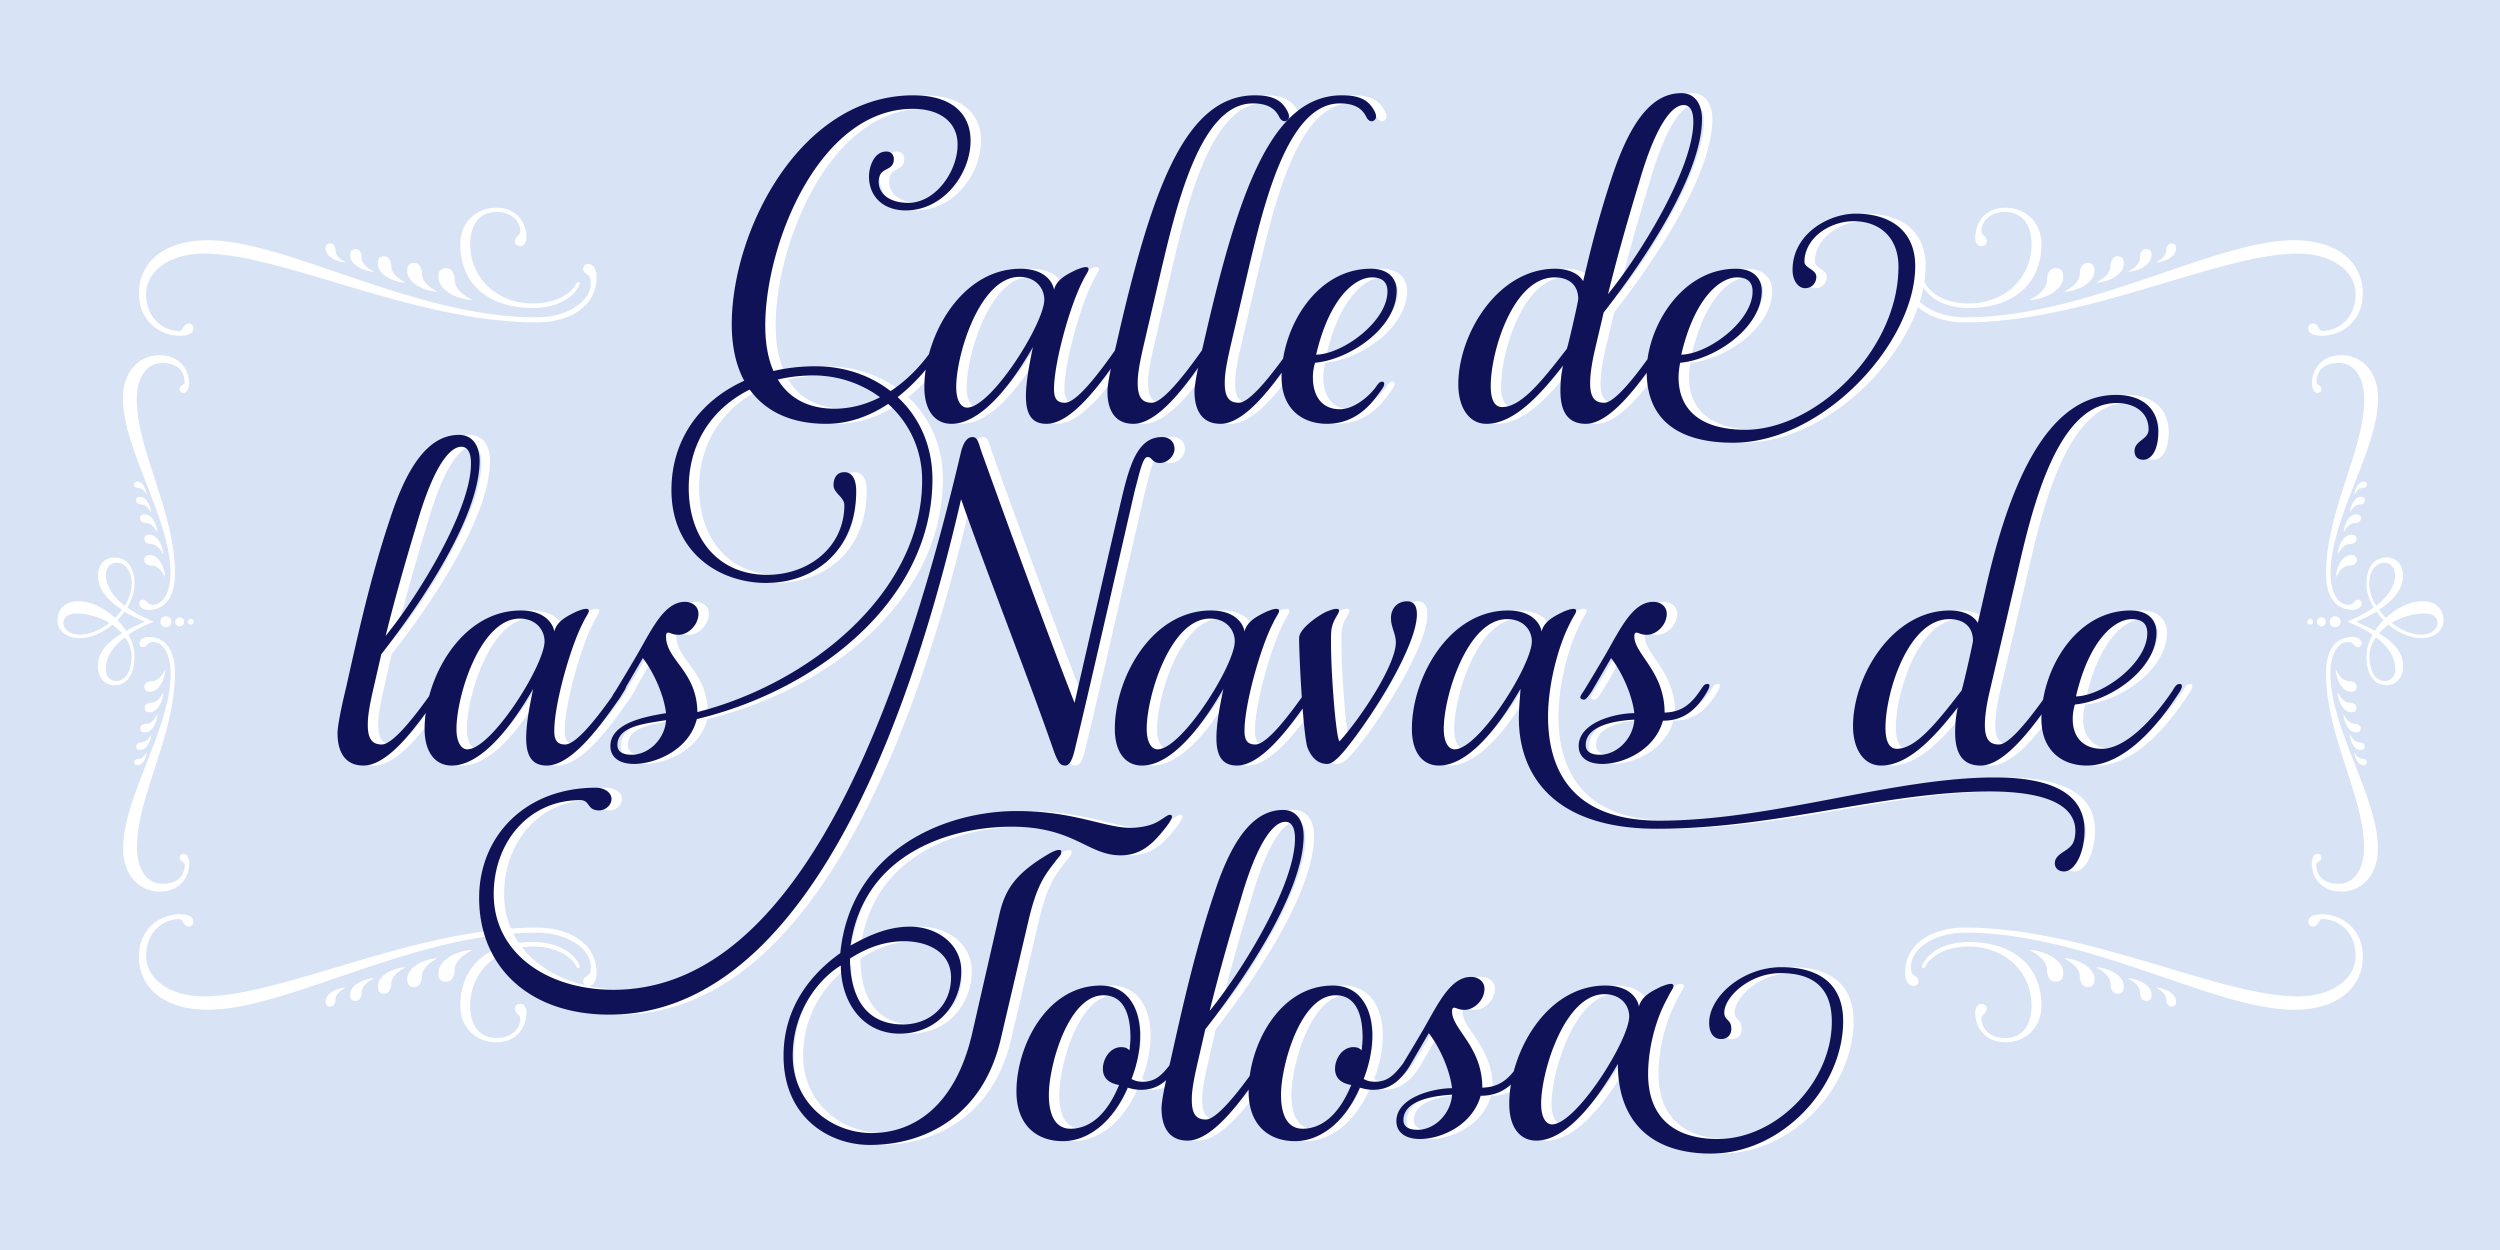 <svg xmlns="http://www.w3.org/2000/svg" width="1440" height="720" fill="none" viewBox="0 0 1440 720"><rect x="0" y="0" width="1440" height="720" fill="#808080" stroke="none"/><g clip-path="url(#a)"><path fill="#d8e3f5" d="M0 0h1440v720H0z"/><path fill="#fff" d="M306.921 177.412c10.6 0 20.738-3.533 25.808-11.367.921-1.536 1.228-2.304 1.228-2.765 0-.615-.46-.922-.921-.922-.615 0-1.076.922-1.844 2.304-4.762 7.067-15.054 10.139-23.964 10.139-21.352 0-36.407-14.901-36.407-34.103 0-10.753 5.069-18.588 15.055-18.588 9.677 0 13.825 6.145 13.825 11.061 0 2.919-3.072 2.458-3.072 5.991 0 1.536 1.382 2.611 3.072 2.611 2.304 0 3.533-2.304 3.533-4.915 0-8.91-5.837-17.205-17.358-17.205-11.829 0-20.739 8.602-20.739 21.045 0 23.811 17.359 36.714 41.784 36.714m33.335-14.286c0 11.368-14.747 19.663-31.184 19.663-70.664 0-143.478-44.395-189.409-44.395-26.115 0-39.633 13.518-39.633 30.57 0 16.436 12.442 24.425 23.656 24.425 5.377 0 7.681-1.844 7.681-4.302 0-1.843-1.229-2.765-2.611-2.765-3.226 0-3.226 4.301-5.377 4.301-8.449 0-19.202-6.451-19.202-21.352 0-13.058 13.518-23.196 33.181-23.196 45.317 0 121.665 39.633 191.867 39.633 17.973 0 34.41-8.603 34.41-26.115 0-4.301-1.843-7.527-4.762-7.527-1.997 0-2.918 1.229-2.918 2.765 0 2.765 2.918 2.611 3.994 5.223.307 1.075.307 2.458.307 3.072m-141.02-11.982c-2.765-1.383-5.991-3.687-5.991-7.066 0-1.997-1.075-3.841-2.919-3.841-1.997 0-2.765 1.076-2.765 2.765 0 5.531 7.988 8.142 11.675 8.142m16.283 5.377c-3.226-1.69-7.22-4.302-7.22-8.296 0-2.458-1.075-4.762-3.533-4.762-2.304 0-3.072 1.383-3.072 3.533 0 6.299 9.37 9.525 13.825 9.525m18.127 6.298c-3.687-1.997-8.295-5.069-8.295-9.678 0-2.611-1.383-5.53-3.994-5.53-2.765 0-3.687 1.536-3.687 4.147 0 7.374 10.753 11.061 15.976 11.061m18.434 5.223c-3.994-2.151-9.063-5.53-9.063-10.6 0-2.918-1.537-5.991-4.302-5.991-3.072 0-4.147 1.69-4.147 4.455 0 7.988 11.828 12.136 17.512 12.136m19.97 4.762c-4.455-2.458-10.139-5.991-10.139-11.675 0-3.226-1.536-6.605-4.762-6.605-3.379 0-4.608 1.689-4.608 4.762 0 9.063 13.057 13.518 19.509 13.518m862.03 4.608c-10.6 0-20.74-3.533-25.81-11.367-.92-1.536-1.23-2.304-1.23-2.765 0-.615.46-.922.92-.922.62 0 1.08.922 1.85 2.304 4.76 7.067 15.05 10.139 23.96 10.139 21.35 0 36.41-14.901 36.41-34.103 0-10.753-5.07-18.588-15.06-18.588-9.67 0-13.82 6.145-13.82 11.061 0 2.919 3.07 2.458 3.07 5.991 0 1.536-1.38 2.611-3.07 2.611-2.31 0-3.53-2.304-3.53-4.915 0-8.91 5.83-17.205 17.35-17.205 11.83 0 20.74 8.602 20.74 21.045 0 23.811-17.36 36.714-41.78 36.714m-33.34-14.286c0 11.368 14.75 19.663 31.19 19.663 70.66 0 143.48-44.395 189.41-44.395 26.11 0 39.63 13.518 39.63 30.57 0 16.436-12.44 24.425-23.66 24.425-5.37 0-7.68-1.844-7.68-4.302 0-1.843 1.23-2.765 2.61-2.765 3.23 0 3.23 4.301 5.38 4.301 8.45 0 19.2-6.451 19.2-21.352 0-13.058-13.52-23.196-33.18-23.196-45.32 0-121.66 39.633-191.87 39.633-17.97 0-34.41-8.603-34.41-26.115 0-4.301 1.85-7.527 4.77-7.527 1.99 0 2.92 1.229 2.92 2.765 0 2.765-2.92 2.611-4 5.223-.31 1.075-.31 2.458-.31 3.072m141.02-11.982c2.77-1.383 6-3.687 6-7.066 0-1.997 1.07-3.841 2.91-3.841 2 0 2.77 1.076 2.77 2.765 0 5.531-7.99 8.142-11.68 8.142m-16.28 5.377c3.23-1.69 7.22-4.302 7.22-8.296 0-2.458 1.08-4.762 3.53-4.762 2.31 0 3.08 1.383 3.08 3.533 0 6.299-9.37 9.525-13.83 9.525m-18.13 6.298c3.69-1.997 8.3-5.069 8.3-9.678 0-2.611 1.38-5.53 3.99-5.53 2.77 0 3.69 1.536 3.69 4.147 0 7.374-10.75 11.061-15.98 11.061m-18.43 5.223c3.99-2.151 9.06-5.53 9.06-10.6 0-2.918 1.54-5.991 4.3-5.991 3.08 0 4.15 1.69 4.15 4.455 0 7.988-11.83 12.136-17.51 12.136m-19.97 4.762c4.45-2.458 10.14-5.991 10.14-11.675 0-3.226 1.53-6.605 4.76-6.605 3.38 0 4.61 1.689 4.61 4.762 0 9.063-13.06 13.518-19.51 13.518M306.921 542.588c10.6 0 20.738 3.533 25.808 11.367.921 1.536 1.228 2.304 1.228 2.765 0 .615-.46.922-.921.922-.615 0-1.076-.922-1.844-2.304-4.762-7.067-15.054-10.139-23.964-10.139-21.352 0-36.407 14.901-36.407 34.103 0 10.753 5.069 18.588 15.055 18.588 9.677 0 13.825-6.145 13.825-11.061 0-2.919-3.072-2.458-3.072-5.991 0-1.536 1.382-2.611 3.072-2.611 2.304 0 3.533 2.304 3.533 4.915 0 8.91-5.837 17.205-17.358 17.205-11.829 0-20.739-8.602-20.739-21.045 0-23.811 17.359-36.714 41.784-36.714m33.335 14.286c0-11.368-14.747-19.663-31.184-19.663-70.664 0-143.478 44.395-189.409 44.395-26.115 0-39.633-13.518-39.633-30.57 0-16.436 12.442-24.425 23.656-24.425 5.377 0 7.681 1.844 7.681 4.302 0 1.843-1.229 2.765-2.611 2.765-3.226 0-3.226-4.301-5.377-4.301-8.449 0-19.202 6.451-19.202 21.352 0 13.058 13.518 23.196 33.181 23.196 45.317 0 121.665-39.633 191.867-39.633 17.973 0 34.41 8.603 34.41 26.115 0 4.301-1.843 7.527-4.762 7.527-1.997 0-2.918-1.229-2.918-2.765 0-2.765 2.918-2.611 3.994-5.223.307-1.075.307-2.458.307-3.072m-141.02 11.982c-2.765 1.383-5.991 3.687-5.991 7.066 0 1.997-1.075 3.841-2.919 3.841-1.997 0-2.765-1.076-2.765-2.765 0-5.531 7.988-8.142 11.675-8.142m16.283-5.377c-3.226 1.69-7.22 4.302-7.22 8.296 0 2.458-1.075 4.762-3.533 4.762-2.304 0-3.072-1.383-3.072-3.533 0-6.299 9.37-9.525 13.825-9.525m18.127-6.298c-3.687 1.997-8.295 5.069-8.295 9.678 0 2.611-1.383 5.53-3.994 5.53-2.765 0-3.687-1.536-3.687-4.147 0-7.374 10.753-11.061 15.976-11.061m18.434-5.223c-3.994 2.151-9.063 5.53-9.063 10.6 0 2.918-1.537 5.991-4.302 5.991-3.072 0-4.147-1.69-4.147-4.455 0-7.988 11.828-12.136 17.512-12.136m19.97-4.762c-4.455 2.458-10.139 5.991-10.139 11.675 0 3.226-1.536 6.605-4.762 6.605-3.379 0-4.608-1.689-4.608-4.762 0-9.063 13.057-13.518 19.509-13.518m862.03-4.608c-10.6 0-20.74 3.533-25.81 11.367-.92 1.536-1.23 2.304-1.23 2.765 0 .615.46.922.92.922.62 0 1.08-.922 1.85-2.304 4.76-7.067 15.05-10.139 23.96-10.139 21.35 0 36.41 14.901 36.41 34.103 0 10.753-5.07 18.588-15.06 18.588-9.67 0-13.82-6.145-13.82-11.061 0-2.919 3.07-2.458 3.07-5.991 0-1.536-1.38-2.611-3.07-2.611-2.31 0-3.53 2.304-3.53 4.915 0 8.91 5.83 17.205 17.35 17.205 11.83 0 20.74-8.602 20.74-21.045 0-23.811-17.36-36.714-41.78-36.714m-33.34 14.286c0-11.368 14.75-19.663 31.19-19.663 70.66 0 143.48 44.395 189.41 44.395 26.11 0 39.63-13.518 39.63-30.57 0-16.436-12.44-24.425-23.66-24.425-5.37 0-7.68 1.844-7.68 4.302 0 1.843 1.23 2.765 2.61 2.765 3.23 0 3.23-4.301 5.38-4.301 8.45 0 19.2 6.451 19.2 21.352 0 13.058-13.52 23.196-33.18 23.196-45.32 0-121.66-39.633-191.87-39.633-17.97 0-34.41 8.603-34.41 26.115 0 4.301 1.85 7.527 4.77 7.527 1.99 0 2.92-1.229 2.92-2.765 0-2.765-2.92-2.611-4-5.223-.31-1.075-.31-2.458-.31-3.072m141.02 11.982c2.77 1.383 6 3.687 6 7.066 0 1.997 1.07 3.841 2.91 3.841 2 0 2.77-1.076 2.77-2.765 0-5.531-7.99-8.142-11.68-8.142m-16.28-5.377c3.23 1.69 7.22 4.302 7.22 8.296 0 2.458 1.08 4.762 3.53 4.762 2.31 0 3.08-1.383 3.08-3.533 0-6.299-9.37-9.525-13.83-9.525m-18.13-6.298c3.69 1.997 8.3 5.069 8.3 9.678 0 2.611 1.38 5.53 3.99 5.53 2.77 0 3.69-1.536 3.69-4.147 0-7.374-10.75-11.061-15.98-11.061m-18.43-5.223c3.99 2.151 9.06 5.53 9.06 10.6 0 2.918 1.54 5.991 4.3 5.991 3.08 0 4.15-1.69 4.15-4.455 0-7.988-11.83-12.136-17.51-12.136m-19.97-4.762c4.45 2.458 10.14 5.991 10.14 11.675 0 3.226 1.53 6.605 4.76 6.605 3.38 0 4.61-1.689 4.61-4.762 0-9.063-13.06-13.518-19.51-13.518M486.622 235.409c27.387 0 47.305-20.541 56.641-34.545 1.556-2.49 2.179-3.735 4.046-3.735.622 0 1.245.623 1.245 1.245 0 1.556-2.179 4.668-3.424 6.536-8.402 12.759-31.432 39.212-63.176 39.212-34.544 0-54.462-20.851-54.462-57.263 0-54.151 39.524-131.954 104.567-131.954 22.097 0 32.989 10.581 32.989 26.142 0 18.984-15.561 40.146-37.345 40.146-12.76 0-21.163-7.78-21.163-19.606 0-5.29 2.801-14.316 9.959-14.316 2.801 0 4.357 1.867 4.357 4.357 0 6.847-7.158 4.668-8.403 10.581-.311.934-.311 1.868-.311 2.49 0 6.536 5.602 12.137 17.117 12.137 15.56 0 28.32-18.05 28.32-33.61 0-12.45-9.648-20.54-25.831-20.54-53.84 0-84.961 77.803-84.961 124.796 0 31.121 14.627 47.927 39.835 47.927m139.251-79.982c2.49-.934 4.046-1.556 5.602-1.556.934 0 1.556.311 1.556 1.245 0 1.244-1.867 3.423-3.423 6.846-7.158 13.694-16.495 46.682-16.495 62.243 0 5.913 2.179 7.78 6.225 7.78 6.535 0 18.672-15.56 29.565-31.121 1.867-2.801 2.49-3.735 4.046-3.735.933 0 1.556.623 1.556 1.245 0 1.556-1.868 3.735-3.424 6.536-9.025 12.759-26.764 39.212-42.325 39.212-8.714 0-11.826-5.913-11.826-15.871 0-7.158 1.556-16.806 4.046-28.321-6.535 11.204-26.142 44.192-46.993 44.192-9.025 0-15.561-7.157-15.561-21.162 0-29.254 21.163-68.156 55.396-68.156 14.005 0 18.673 7.781 19.295 12.138 1.556-6.225 7.781-9.026 12.76-11.515m-32.677 4.046c-22.719 0-36.412 44.503-36.412 63.487 0 8.403 3.112 11.826 6.224 11.826 14.005 0 44.504-48.549 44.504-62.242 0-6.225-4.669-13.071-14.316-13.071m81.185-1.868-9.648 41.392c-3.112 13.382-3.423 18.05-3.423 21.785 0 8.713 3.112 11.203 8.092 11.203 6.224 0 18.672-15.56 29.565-31.121 1.556-2.801 2.49-3.735 4.046-3.735.622 0 1.244.623 1.244 1.245 0 1.556-1.556 3.735-3.423 6.536-8.714 12.759-26.453 39.212-42.014 39.212-10.581 0-14.938-7.78-14.938-18.672 0-3.735 1.867-13.694 4.98-26.453 19.917-87.451 38.901-144.092 79.981-144.092 11.204 0 15.872 3.423 18.984 9.648.311.933.623 1.245.623 2.8 0 1.245-1.245 2.49-2.49 2.49s-2.179-.933-2.801-1.867c-2.178-4.668-5.913-8.403-15.561-8.403-30.498 0-44.192 59.753-53.217 98.032m50.147 0-9.648 41.392c-3.112 13.382-3.423 18.05-3.423 21.785 0 8.713 3.112 11.203 8.091 11.203 6.224 0 18.673-15.56 29.565-31.121 1.556-2.801 2.49-3.735 4.046-3.735.623 0 1.245.623 1.245 1.245 0 1.556-1.556 3.735-3.423 6.536-8.714 12.759-26.453 39.212-42.014 39.212-10.581 0-14.938-7.78-14.938-18.672 0-3.735 1.867-13.694 4.979-26.453 19.918-87.451 38.902-144.092 79.982-144.092 11.204 0 15.872 3.423 18.984 9.648.311.933.622 1.245.622 2.8 0 1.245-1.245 2.49-2.489 2.49-1.245 0-2.179-.933-2.801-1.867-2.179-4.668-5.913-8.403-15.561-8.403-30.499 0-44.192 59.753-53.217 98.032m53.258 78.115c7.469 0 15.561-6.225 20.229-12.138 1.556-2.178 2.49-3.734 4.046-3.734.622 0 1.245.311 1.245 1.245 0 1.556-1.245 3.112-4.98 8.091-5.29 6.847-14.004 14.938-28.009 14.938-14.627 0-26.142-9.025-26.142-26.764 0-28.631 19.918-62.554 51.35-62.554 10.271 0 14.939 5.602 14.939 12.76 0 21.163-26.765 39.524-46.993 41.391a29 29 0 0 0-1.245 8.403c0 10.581 4.979 18.362 15.56 18.362m18.362-75.936c-9.336 0-24.275 11.203-32.055 44.503 15.561-.311 41.08-19.295 41.08-36.412 0-4.979-2.49-8.091-9.025-8.091"/><path fill="#fff" d="M917.875 161.962c2.801-11.203 6.846-30.499 16.805-60.686 11.515-34.234 24.275-47.616 39.836-47.616 7.469 0 11.826 5.913 11.826 14.938 0 31.744-32.989 81.227-56.641 111.415l-4.668 19.917c-2.179 9.025-3.112 15.872-3.112 20.852 0 8.713 3.112 11.203 8.091 11.203 6.224 0 18.362-15.56 29.254-31.121 1.867-2.801 2.801-3.735 4.046-3.735.933 0 1.556.623 1.556 1.245 0 1.556-1.867 3.735-3.423 6.536-9.026 12.759-26.765 39.212-42.014 39.212-10.893 0-14.627-7.78-14.627-18.984 0-4.668.311-9.336 1.556-14.627-10.581 13.383-26.764 33.611-44.192 33.611-9.959 0-16.183-9.336-16.183-22.718 0-28.943 22.718-66.6 55.707-66.6 7.78 0 13.693 2.801 16.183 7.158m32.366-57.263c-8.092 26.764-13.071 44.815-18.05 64.732 19.295-23.652 49.171-72.823 49.171-99.277 0-6.224-1.867-9.647-5.602-9.647-6.535 0-15.872 10.892-25.519 44.192m-79.048 129.776c10.892 0 22.718-14.627 37.345-33.611 1.556-5.291 6.536-27.387 6.536-28.632 0-7.158-4.357-12.448-13.694-12.448-23.652 0-36.723 42.325-36.723 62.554 0 7.78 2.179 12.137 6.536 12.137m101.652-17.117c0 17.428 11.204 30.188 38.595 30.188 40.14 0 88.07-45.437 88.07-93.986 0-16.806-10.89-26.142-25.83-26.142-13.7 0-28.32 9.647-28.32 23.341 0 3.734 6.84 4.357 6.84 8.714 0 3.423-2.49 6.535-6.53 6.535-3.42 0-7.16-3.735-7.16-10.581 0-20.54 20.54-32.366 36.41-32.366 19.3 0 34.24 9.336 34.24 30.187 0 44.193-52.91 101.767-104.88 101.767-29.879 0-49.796-11.826-49.796-41.08 0-25.208 19.917-59.131 51.346-59.131 10.27 0 14.94 5.602 14.94 12.76 0 21.163-26.762 39.524-46.991 41.391q-.934 4.669-.934 8.403m33.615-57.574c-9.34 0-24.278 11.203-32.059 44.503 15.561-.311 41.079-19.295 41.079-36.412 0-4.979-2.49-8.091-9.02-8.091m161.49 170.387-15.56 66.599c-2.18 9.025-3.11 15.872-3.11 20.851 0 8.714 3.11 11.204 8.09 11.204 6.23 0 18.36-15.561 29.26-31.121 1.86-2.801 2.8-3.735 4.04-3.735.93 0 1.56.623 1.56 1.245 0 1.556-1.87 3.735-3.43 6.535-9.02 12.76-26.76 39.213-42.01 39.213-10.89 0-14.63-7.78-14.63-18.984 0-4.668.31-9.336 1.56-14.627-10.58 13.382-26.77 33.611-44.19 33.611-9.96 0-16.19-9.336-16.19-22.718 0-28.943 22.72-66.6 55.71-66.6 7.78 0 13.69 2.801 16.18 7.158l4.05-17.739c12.45-55.396 33.3-113.593 75.62-113.593 14.63 0 24.28 7.469 24.28 21.474 0 9.959-3.74 15.872-8.71 15.872-3.43 0-4.98-2.179-4.98-4.98 0-6.224 8.09-6.535 8.09-12.448 0-10.581-9.03-15.25-18.36-15.25-34.55 0-48.86 61.309-57.27 98.033m-69.4 101.144c10.89 0 22.72-14.627 37.35-33.611 1.55-5.291 6.53-27.387 6.53-28.632 0-7.158-4.35-12.448-13.69-12.448-23.65 0-36.72 42.325-36.72 62.553 0 7.781 2.18 12.138 6.53 12.138m158.92-33.611c1.55-2.801 2.49-3.735 4.04-3.735.94 0 1.25.623 1.25 1.245 0 1.556-1.56 3.735-3.43 6.535-8.4 12.76-28.32 39.213-51.35 39.213-14.62 0-26.14-9.025-26.14-26.764 0-28.632 19.92-62.554 51.35-62.554 10.27 0 14.94 5.602 14.94 12.76 0 21.162-26.76 39.524-46.99 41.391a28.7 28.7 0 0 0-1.25 8.403c0 10.581 6.23 17.117 16.81 17.117 14.63 0 31.43-19.607 40.77-33.611m-23.65-41.08c-9.34 0-24.28 11.203-32.06 44.503 15.56-.311 41.08-19.295 41.08-36.412 0-4.979-2.49-8.091-9.02-8.091M205.397 395.833c7.158-32.055 14.316-64.422 25.52-97.721 11.203-34.234 24.274-47.616 39.524-47.616 7.469 0 11.826 5.913 11.826 14.938 0 31.744-32.989 81.227-56.641 111.415l-4.357 18.984c-3.112 13.382-3.423 18.05-3.423 21.784 0 8.714 3.112 11.204 8.091 11.204 6.224 0 18.673-15.561 29.565-31.121 1.556-2.801 2.49-3.735 4.046-3.735.623 0 1.245.623 1.245 1.245 0 1.556-1.556 3.735-3.423 6.536-8.714 12.759-26.453 39.212-42.014 39.212-10.581 0-14.938-7.78-14.938-18.672 0-3.735 1.867-13.694 4.979-26.453m40.769-94.298c-8.092 26.764-13.071 44.815-18.05 64.732 19.295-23.652 49.171-72.824 49.171-99.277 0-6.224-1.867-9.647-5.602-9.647-6.535 0-15.871 10.892-25.519 44.192m91.849 50.728c2.49-.934 4.046-1.556 5.602-1.556.934 0 1.556.311 1.556 1.245 0 1.244-1.867 3.423-3.423 6.846-7.158 13.694-16.495 46.682-16.495 62.243 0 5.913 2.179 7.78 6.225 7.78 6.535 0 18.672-15.561 29.565-31.121 1.867-2.801 2.49-3.735 4.046-3.735.933 0 1.556.623 1.556 1.245 0 1.556-1.868 3.735-3.424 6.536-9.025 12.759-26.764 39.212-42.325 39.212-8.714 0-11.826-5.913-11.826-15.871 0-7.158 1.556-16.806 4.046-28.321-6.535 11.204-26.142 44.192-46.993 44.192-9.025 0-15.561-7.157-15.561-21.162 0-29.254 21.163-68.156 55.396-68.156 14.005 0 18.673 7.781 19.295 12.138 1.556-6.225 7.781-9.026 12.76-11.515m-32.677 4.045c-22.719 0-36.412 44.504-36.412 63.488 0 8.403 3.112 11.826 6.224 11.826 14.005 0 44.504-48.549 44.504-62.243 0-6.224-4.669-13.071-14.316-13.071m102.347 53.84c63.799-16.183 129.465-68.155 129.465-133.51 0-35.478-29.876-60.375-62.554-60.375-40.146 0-71.89 25.208-71.89 64.732 0 28.943 16.806 50.105 45.126 50.105 24.586 0 44.503-16.494 44.503-40.146 0-4.668-6.224-6.847-6.224-11.515 0-4.046 1.867-7.469 6.224-7.469 4.98 0 6.847 4.979 6.847 10.892 0 34.234-23.963 52.906-51.973 52.906-27.386 0-54.462-18.05-54.462-53.528 0-42.948 36.101-71.268 83.094-71.268 36.723 0 67.222 26.142 67.222 65.044 0 69.4-65.666 121.373-135.689 138.178-4.668 18.362-24.586 25.831-36.1 25.831-9.648 0-13.694-4.668-13.694-10.27 0-13.694 21.163-17.117 32.055-18.984-1.245-10.581-7.158-23.652-13.382-31.744l-11.204 19.295c-1.556 2.179-3.112 4.668-4.357 4.668s-2.178-.622-2.178-1.244c0-.934.933-2.179 2.178-4.046a1255 1255 0 0 0 12.449-20.851c8.403-14.627 15.56-30.188 27.387-30.188 4.045 0 7.78 2.49 7.78 6.847 0 6.535-5.913 12.137-11.515 12.137-3.423 0-4.668-1.245-5.913-1.245-.622 0-1.245.311-1.245 2.179 0 13.693 17.739 19.917 18.05 43.569m-46.059 18.984c0 4.046 3.423 5.602 8.091 5.602 10.271 0 19.296-9.336 19.918-19.917-10.892 1.867-28.009 3.112-28.009 14.315"/><path fill="#fff" d="M559.583 287.53c-36.412 158.097-100.522 296.898-202.599 296.898-46.371 0-75.003-27.698-75.003-67.222 0-35.479 26.453-63.488 67.222-63.488 4.98 0 9.025 2.801 9.025 6.536 0 3.423-3.423 6.535-7.157 6.535-7.158 0-4.98-5.913-10.893-5.913-29.876 0-49.794 24.586-49.794 54.151 0 33.611 30.188 55.085 69.089 55.085 96.787 0 158.719-133.822 200.11-309.968 1.867-7.158 4.668-8.403 6.536-8.403 2.801 0 3.423 2.801 4.979 7.78 23.652 65.666 41.08 112.659 53.84 145.337 0 0 25.208-110.17 28.32-122.618 4.357-17.428 9.337-30.499 22.096-30.499 4.357 0 7.158 2.801 7.158 6.847 0 4.045-4.046 8.091-8.402 8.091-4.669 0-4.357-3.423-7.158-3.423s-4.669 9.647-7.158 18.673c-2.801 11.826-24.897 109.235-34.234 147.826-.933 4.046-2.489 11.203-5.913 11.203-3.112 0-4.046-1.867-6.224-7.157-15.872-45.749-36.412-96.788-53.84-146.271m176.011 64.733c2.489-.934 4.045-1.556 5.601-1.556.934 0 1.556.311 1.556 1.245 0 1.244-1.867 3.423-3.423 6.846-7.158 13.694-16.494 46.682-16.494 62.243 0 5.913 2.178 7.78 6.224 7.78 6.536 0 18.673-15.561 29.565-31.121 1.868-2.801 2.49-3.735 4.046-3.735.934 0 1.556.623 1.556 1.245 0 1.556-1.867 3.735-3.423 6.536-9.025 12.759-26.765 39.212-42.325 39.212-8.714 0-11.826-5.913-11.826-15.871 0-7.158 1.556-16.806 4.045-28.321-6.535 11.204-26.141 44.192-46.993 44.192-9.025 0-15.56-7.157-15.56-21.162 0-29.254 21.162-68.156 55.396-68.156 14.004 0 18.672 7.781 19.295 12.138 1.556-6.225 7.78-9.026 12.76-11.515m-32.678 4.045c-22.718 0-36.412 44.504-36.412 63.488 0 8.403 3.112 11.826 6.225 11.826 14.004 0 44.503-48.549 44.503-62.243 0-6.224-4.668-13.071-14.316-13.071m51.375 11.204c0-5.29 10.581-12.76 15.871-15.249 2.49-.934 4.046-1.556 5.602-1.556.934 0 1.556.311 1.556.933 0 1.868-3.112 4.98-4.045 9.337-.623 1.867-.623 4.979-.623 9.025 0 19.606 3.112 56.952 4.98 56.952 12.137-13.382 32.366-43.881 32.366-56.952 0-4.98-2.801-8.714-2.801-14.005 0-5.29 3.423-9.647 9.336-9.647 3.424 0 5.602 2.178 5.602 7.469 0 18.673-26.764 60.375-41.08 77.803-4.357 5.291-7.78 8.403-10.581 8.403-4.98 0-8.714-3.112-11.204-9.025-2.49-5.602-4.979-51.662-4.979-63.488m143.384 45.126c0 28.943 12.137 60.064 64.11 60.064 65.355 0 134.445-24.897 193.265-24.897 35.48 0 51.66 10.893 51.66 30.499 0 13.071-5.6 23.652-11.83 23.652-2.8 0-5.29-1.556-5.29-4.668 0-6.224 9.03-6.847 10.89-12.76.63-1.556.94-4.046.94-5.913 0-14.004-15.25-22.718-49.17-22.718-60.69 0-122.93 21.473-191.71 21.473-63.488 0-79.671-34.856-79.671-63.487 0-6.847.934-15.561.934-17.117-6.536 11.204-26.142 44.192-46.993 44.192-9.026 0-15.561-7.157-15.561-21.162 0-29.254 21.162-68.156 55.396-68.156 14.004 0 18.673 7.781 19.295 12.138 1.556-6.225 7.78-9.026 12.76-11.515 2.49-.934 4.046-1.556 5.602-1.556.933 0 1.556.311 1.556 1.245 0 1.244-1.868 3.423-3.424 6.846-7.158 13.694-12.759 36.101-12.759 53.84m-23.653-56.018c-22.718 0-36.411 44.192-36.411 63.176 0 8.403 3.112 11.826 6.224 11.826 14.004 0 44.503-48.549 44.503-62.243 0-6.224-4.668-12.759-14.316-12.759m111.325 41.08c1.867-2.801 2.489-3.735 4.045-3.735.934 0 1.245.311 1.245.934 0 1.556-1.556 4.046-3.423 6.847-5.913 8.714-13.071 13.382-23.341 13.382-4.979 17.428-23.341 24.897-34.856 24.897-9.647 0-13.693-4.668-13.693-10.27 0-13.694 21.162-18.984 32.055-18.984-1.245-10.581-7.158-23.652-13.382-31.744l-11.204 19.295c-1.556 2.179-3.112 4.668-4.357 4.668s-2.179-.622-2.179-1.244c0-.934.934-2.179 2.179-4.046a1263 1263 0 0 0 12.448-20.851c8.403-14.627 15.561-30.188 27.387-30.188 4.046 0 7.781 2.49 7.781 6.847 0 6.535-5.914 12.137-11.515 12.137-3.424 0-4.669-1.245-5.913-1.245-.623 0-1.245.311-1.245 2.179 0 10.27 17.428 20.228 17.428 43.881 9.958-.312 15.249-4.98 20.54-12.76m-65.977 31.432c0 4.046 3.423 5.602 8.091 5.602 10.27 0 19.295-9.647 19.918-20.229-11.204.623-28.009 3.424-28.009 14.627"/><path fill="#fff" d="m565.935 595.373 15.872-69.4c3.423-14.627 10.27-23.341 27.386-33.611 3.113-1.867 5.291-2.801 6.847-2.801 1.245 0 1.245.622 1.245 1.245 0 1.867-1.556 2.801-4.046 6.224-6.535 8.403-10.27 14.316-14.627 32.366l-16.183 69.09c-10.27 44.503-43.881 60.997-75.313 60.997-23.964 0-49.794-16.183-49.794-51.35 0-29.565 17.739-48.549 32.677-59.13 5.913-58.508 58.819-81.849 101.766-81.849 32.678 0 50.728 9.647 65.044 9.647 7.158 0 13.382-1.556 17.428-4.357 3.112-1.867 4.357-3.112 5.602-3.112.622 0 1.245.311 1.245.934 0 1.245-1.556 3.734-3.735 6.535-6.224 7.781-13.071 15.872-25.831 15.872-18.984 0-26.764-16.494-62.865-16.494-35.478 0-85.272 15.561-92.741 68.467 11.515-6.536 22.407-10.893 34.233-10.893 15.561 0 29.566 9.959 29.566 25.52 0 19.295-14.005 36.1-35.479 36.1-21.785 0-33.922-18.672-33.922-39.212-10.581 6.224-27.698 24.274-27.698 51.972 0 27.387 22.407 44.504 45.437 44.504 24.275 0 48.238-15.561 57.886-57.264m-38.902-53.217c-10.892 0-20.54 3.112-31.432 9.959 0 19.295 7.158 37.968 30.499 37.968 15.56 0 27.698-10.893 27.698-27.076 0-14.938-14.005-20.851-26.765-20.851m152.509 71.579c2.179-2.801 2.801-3.735 4.046-3.735.934 0 1.556.623 1.556 1.245 0 1.556-.934 3.112-3.423 6.536-4.046 4.979-9.026 9.959-18.673 9.959-2.801 0-5.291-.623-7.469-1.245-8.714 20.229-23.03 30.81-37.346 30.81-15.249 0-26.764-9.337-26.764-28.632 0-26.142 17.428-60.998 48.549-60.998 16.183 0 22.719 14.005 22.719 28.632 0 8.714-1.868 17.117-4.98 25.208 1.867.934 3.424 1.556 6.536 1.556 6.846 0 10.581-3.423 15.249-9.336m-56.952 36.412c10.893 0 20.851-7.78 28.009-25.208-5.602-.934-9.336-3.735-9.336-9.337s4.046-12.448 10.581-12.448q3.268 0 4.668 1.867c.312-2.178.623-4.979.623-7.469 0-11.826-3.112-24.275-15.561-24.275-20.229 0-31.432 40.458-31.432 57.263 0 13.694 4.979 19.607 12.448 19.607m57.436-38.279c7.158-32.055 14.316-64.421 25.519-97.721 11.204-34.234 24.275-47.616 39.524-47.616 7.47 0 11.827 5.913 11.827 14.938 0 31.744-32.989 81.227-56.641 111.415l-4.357 18.984c-3.112 13.382-3.424 18.05-3.424 21.785 0 8.714 3.113 11.203 8.092 11.203 6.224 0 18.673-15.56 29.565-31.121 1.556-2.801 2.49-3.735 4.046-3.735.622 0 1.245.623 1.245 1.245 0 1.556-1.556 3.735-3.423 6.536-8.714 12.759-26.454 39.213-42.014 39.213-10.581 0-14.938-7.781-14.938-18.673 0-3.735 1.867-13.694 4.979-26.453m40.769-94.298c-8.092 26.764-13.071 44.815-18.051 64.732 19.296-23.652 49.172-72.823 49.172-99.276 0-6.225-1.867-9.648-5.602-9.648-6.535 0-15.872 10.892-25.519 44.192m92.471 96.165c2.179-2.801 2.801-3.735 4.046-3.735.934 0 1.556.623 1.556 1.245 0 1.556-.933 3.112-3.423 6.536-4.046 4.979-9.025 9.959-18.673 9.959-2.801 0-5.291-.623-7.469-1.245-8.714 20.229-23.03 30.81-37.346 30.81-15.249 0-26.764-9.337-26.764-28.632 0-26.142 17.428-60.998 48.549-60.998 16.183 0 22.719 14.005 22.719 28.632 0 8.714-1.867 17.117-4.98 25.208 1.868.934 3.424 1.556 6.536 1.556 6.847 0 10.581-3.423 15.249-9.336m-56.952 36.412c10.893 0 20.852-7.78 28.01-25.208-5.602-.934-9.337-3.735-9.337-9.337s4.046-12.448 10.581-12.448q3.268 0 4.669 1.867c.311-2.178.622-4.979.622-7.469 0-11.826-3.112-24.275-15.561-24.275-20.228 0-31.432 40.458-31.432 57.263 0 13.694 4.979 19.607 12.448 19.607m124.036-36.412c1.867-2.801 2.489-3.735 4.046-3.735.933 0 1.244.312 1.244.934 0 1.556-1.556 4.046-3.423 6.847-5.913 8.714-13.071 13.382-23.341 13.382-4.979 17.428-23.341 24.897-34.856 24.897-9.647 0-13.693-4.668-13.693-10.27 0-13.693 21.162-18.984 32.055-18.984-1.245-10.581-7.158-23.652-13.382-31.744l-11.204 19.295c-1.556 2.179-3.112 4.669-4.357 4.669s-2.178-.623-2.178-1.245c0-.934.933-2.179 2.178-4.046a1262 1262 0 0 0 12.449-20.851c8.402-14.627 15.56-30.188 27.386-30.188 4.046 0 7.781 2.49 7.781 6.847 0 6.535-5.913 12.137-11.515 12.137-3.424 0-4.668-1.245-5.913-1.245-.623 0-1.245.311-1.245 2.179 0 10.27 17.428 20.229 17.428 43.881 9.959-.312 15.249-4.98 20.54-12.76m-65.977 31.432c0 4.046 3.423 5.602 8.091 5.602 10.27 0 19.295-9.647 19.918-20.229-11.204.623-28.009 3.424-28.009 14.627m152.141-70.334c-6.846 12.138-11.203 28.943-11.203 43.881 0 23.653 13.693 37.346 40.146 37.346 33.613 0 65.663-32.677 65.663-67.533 0-20.852-12.13-28.009-29.56-28.009-17.74 0-32.368 13.693-32.368 22.718 0 4.668 4.048 3.735 4.048 9.336 0 3.113-1.87 5.914-5.916 5.914-3.734 0-6.846-2.801-6.846-9.337 0-14.938 18.982-32.055 41.702-32.055 19.61 0 35.48 8.092 35.48 31.122 0 37.656-34.86 76.247-76.249 76.247-34.233 0-53.528-18.362-53.528-51.662-6.536 11.204-26.142 44.193-46.993 44.193-9.025 0-15.561-7.158-15.561-21.163 0-29.254 21.163-68.156 55.396-68.156 14.005 0 18.673 7.781 19.295 12.138 1.556-6.224 7.78-9.025 12.76-11.515 2.49-.934 4.046-1.556 5.602-1.556.933 0 1.556.311 1.556 1.245 0 1.245-1.868 3.423-3.424 6.846m-36.411-2.178c-22.719 0-36.412 44.192-36.412 63.176 0 8.403 3.112 11.826 6.224 11.826 14.004 0 44.503-48.549 44.503-62.242 0-6.225-4.668-12.76-14.315-12.76"/><path fill="#101258" d="M480.622 235.409c27.387 0 47.305-20.541 56.641-34.545 1.556-2.49 2.179-3.735 4.046-3.735.622 0 1.245.623 1.245 1.245 0 1.556-2.179 4.668-3.424 6.536-8.402 12.759-31.432 39.212-63.176 39.212-34.544 0-54.462-20.851-54.462-57.263 0-54.151 39.524-131.954 104.567-131.954 22.097 0 32.989 10.581 32.989 26.142 0 18.984-15.561 40.146-37.345 40.146-12.76 0-21.163-7.78-21.163-19.606 0-5.29 2.801-14.316 9.959-14.316 2.801 0 4.357 1.867 4.357 4.357 0 6.847-7.158 4.668-8.403 10.581-.311.934-.311 1.868-.311 2.49 0 6.536 5.602 12.137 17.117 12.137 15.56 0 28.32-18.05 28.32-33.61 0-12.45-9.648-20.54-25.831-20.54-53.84 0-84.961 77.803-84.961 124.796 0 31.121 14.627 47.927 39.835 47.927m139.251-79.982c2.49-.934 4.046-1.556 5.602-1.556.934 0 1.556.311 1.556 1.245 0 1.244-1.867 3.423-3.423 6.846-7.158 13.694-16.495 46.682-16.495 62.243 0 5.913 2.179 7.78 6.225 7.78 6.535 0 18.672-15.56 29.565-31.121 1.867-2.801 2.49-3.735 4.046-3.735.933 0 1.556.623 1.556 1.245 0 1.556-1.868 3.735-3.424 6.536-9.025 12.759-26.764 39.212-42.325 39.212-8.714 0-11.826-5.913-11.826-15.871 0-7.158 1.556-16.806 4.046-28.321-6.535 11.204-26.142 44.192-46.993 44.192-9.025 0-15.561-7.157-15.561-21.162 0-29.254 21.163-68.156 55.396-68.156 14.005 0 18.673 7.781 19.295 12.138 1.556-6.225 7.781-9.026 12.76-11.515m-32.677 4.046c-22.719 0-36.412 44.503-36.412 63.487 0 8.403 3.112 11.826 6.224 11.826 14.005 0 44.504-48.549 44.504-62.242 0-6.225-4.669-13.071-14.316-13.071m81.185-1.868-9.648 41.392c-3.112 13.382-3.423 18.05-3.423 21.785 0 8.713 3.112 11.203 8.092 11.203 6.224 0 18.672-15.56 29.565-31.121 1.556-2.801 2.49-3.735 4.046-3.735.622 0 1.244.623 1.244 1.245 0 1.556-1.556 3.735-3.423 6.536-8.714 12.759-26.453 39.212-42.014 39.212-10.581 0-14.938-7.78-14.938-18.672 0-3.735 1.867-13.694 4.98-26.453 19.917-87.451 38.901-144.092 79.981-144.092 11.204 0 15.872 3.423 18.984 9.648.311.933.623 1.245.623 2.8 0 1.245-1.245 2.49-2.49 2.49s-2.179-.933-2.801-1.867c-2.178-4.668-5.913-8.403-15.561-8.403-30.498 0-44.192 59.753-53.217 98.032m50.147 0-9.648 41.392c-3.112 13.382-3.423 18.05-3.423 21.785 0 8.713 3.112 11.203 8.091 11.203 6.224 0 18.673-15.56 29.565-31.121 1.556-2.801 2.49-3.735 4.046-3.735.623 0 1.245.623 1.245 1.245 0 1.556-1.556 3.735-3.423 6.536-8.714 12.759-26.453 39.212-42.014 39.212-10.581 0-14.938-7.78-14.938-18.672 0-3.735 1.867-13.694 4.979-26.453 19.918-87.451 38.902-144.092 79.982-144.092 11.204 0 15.872 3.423 18.984 9.648.311.933.622 1.245.622 2.8 0 1.245-1.245 2.49-2.489 2.49-1.245 0-2.179-.933-2.801-1.867-2.179-4.668-5.913-8.403-15.561-8.403-30.499 0-44.192 59.753-53.217 98.032m53.258 78.115c7.469 0 15.561-6.225 20.229-12.138 1.556-2.178 2.49-3.734 4.046-3.734.622 0 1.245.311 1.245 1.245 0 1.556-1.245 3.112-4.98 8.091-5.29 6.847-14.004 14.938-28.009 14.938-14.627 0-26.142-9.025-26.142-26.764 0-28.631 19.918-62.554 51.35-62.554 10.271 0 14.939 5.602 14.939 12.76 0 21.163-26.765 39.524-46.993 41.391a29 29 0 0 0-1.245 8.403c0 10.581 4.979 18.362 15.56 18.362m18.362-75.936c-9.336 0-24.275 11.203-32.055 44.503 15.561-.311 41.08-19.295 41.08-36.412 0-4.979-2.49-8.091-9.025-8.091m121.727 2.178c2.801-11.203 6.846-30.499 16.805-60.686 11.515-34.234 24.275-47.616 39.836-47.616 7.469 0 11.826 5.913 11.826 14.938 0 31.744-32.989 81.227-56.641 111.415l-4.668 19.917c-2.179 9.025-3.112 15.872-3.112 20.852 0 8.713 3.112 11.203 8.091 11.203 6.224 0 18.362-15.56 29.254-31.121 1.867-2.801 2.801-3.735 4.046-3.735.933 0 1.556.623 1.556 1.245 0 1.556-1.867 3.735-3.423 6.536-9.026 12.759-26.765 39.212-42.014 39.212-10.893 0-14.627-7.78-14.627-18.984 0-4.668.311-9.336 1.556-14.627-10.581 13.383-26.764 33.611-44.192 33.611-9.959 0-16.183-9.336-16.183-22.718 0-28.943 22.718-66.6 55.707-66.6 7.78 0 13.693 2.801 16.183 7.158m32.366-57.263c-8.092 26.764-13.071 44.815-18.05 64.732 19.295-23.652 49.171-72.823 49.171-99.277 0-6.224-1.867-9.647-5.602-9.647-6.535 0-15.872 10.892-25.519 44.192m-79.048 129.776c10.892 0 22.718-14.627 37.345-33.611 1.556-5.291 6.536-27.387 6.536-28.632 0-7.158-4.357-12.448-13.694-12.448-23.652 0-36.723 42.325-36.723 62.554 0 7.78 2.179 12.137 6.536 12.137m101.652-17.117c0 17.428 11.204 30.188 38.595 30.188 40.14 0 88.07-45.437 88.07-93.986 0-16.806-10.89-26.142-25.83-26.142-13.7 0-28.32 9.647-28.32 23.341 0 3.734 6.84 4.357 6.84 8.714 0 3.423-2.49 6.535-6.53 6.535-3.42 0-7.16-3.735-7.16-10.581 0-20.54 20.54-32.366 36.41-32.366 19.3 0 34.24 9.336 34.24 30.187 0 44.193-52.91 101.767-104.882 101.767-29.877 0-49.794-11.826-49.794-41.08 0-25.208 19.917-59.131 51.35-59.131 10.266 0 14.936 5.602 14.936 12.76 0 21.163-26.762 39.524-46.991 41.391q-.934 4.669-.934 8.403m33.615-57.574c-9.34 0-24.278 11.203-32.059 44.503 15.561-.311 41.079-19.295 41.079-36.412 0-4.979-2.49-8.091-9.02-8.091m161.49 170.387-15.56 66.599c-2.18 9.025-3.11 15.872-3.11 20.851 0 8.714 3.11 11.204 8.09 11.204 6.23 0 18.36-15.561 29.26-31.121 1.86-2.801 2.8-3.735 4.04-3.735.93 0 1.56.623 1.56 1.245 0 1.556-1.87 3.735-3.43 6.535-9.02 12.76-26.76 39.213-42.01 39.213-10.89 0-14.63-7.78-14.63-18.984 0-4.668.31-9.336 1.56-14.627-10.58 13.382-26.77 33.611-44.19 33.611-9.96 0-16.19-9.336-16.19-22.718 0-28.943 22.72-66.6 55.71-66.6 7.78 0 13.69 2.801 16.18 7.158l4.05-17.739c12.45-55.396 33.3-113.593 75.62-113.593 14.63 0 24.28 7.469 24.28 21.474 0 9.959-3.74 15.872-8.71 15.872-3.43 0-4.98-2.179-4.98-4.98 0-6.224 8.09-6.535 8.09-12.448 0-10.581-9.03-15.25-18.36-15.25-34.55 0-48.86 61.309-57.27 98.033m-69.4 101.144c10.89 0 22.72-14.627 37.35-33.611 1.55-5.291 6.53-27.387 6.53-28.632 0-7.158-4.35-12.448-13.69-12.448-23.65 0-36.72 42.325-36.72 62.553 0 7.781 2.18 12.138 6.53 12.138m158.92-33.611c1.55-2.801 2.49-3.735 4.04-3.735.94 0 1.25.623 1.25 1.245 0 1.556-1.56 3.735-3.43 6.535-8.4 12.76-28.32 39.213-51.35 39.213-14.62 0-26.14-9.025-26.14-26.764 0-28.632 19.92-62.554 51.35-62.554 10.27 0 14.94 5.602 14.94 12.76 0 21.162-26.76 39.524-46.99 41.391a28.7 28.7 0 0 0-1.25 8.403c0 10.581 6.23 17.117 16.81 17.117 14.63 0 31.43-19.607 40.77-33.611m-23.65-41.08c-9.34 0-24.28 11.203-32.06 44.503 15.56-.311 41.08-19.295 41.08-36.412 0-4.979-2.49-8.091-9.02-8.091"/><path fill="#101258" d="M199.397 395.833c7.158-32.055 14.316-64.422 25.52-97.721 11.203-34.234 24.274-47.616 39.524-47.616 7.469 0 11.826 5.913 11.826 14.938 0 31.744-32.989 81.227-56.641 111.415l-4.357 18.984c-3.112 13.382-3.423 18.05-3.423 21.784 0 8.714 3.112 11.204 8.091 11.204 6.224 0 18.673-15.561 29.565-31.121 1.556-2.801 2.49-3.735 4.046-3.735.623 0 1.245.623 1.245 1.245 0 1.556-1.556 3.735-3.423 6.536-8.714 12.759-26.453 39.212-42.014 39.212-10.581 0-14.938-7.78-14.938-18.672 0-3.735 1.867-13.694 4.979-26.453m40.769-94.298c-8.092 26.764-13.071 44.815-18.05 64.732 19.295-23.652 49.171-72.824 49.171-99.277 0-6.224-1.867-9.647-5.602-9.647-6.535 0-15.871 10.892-25.519 44.192m91.849 50.728c2.49-.934 4.046-1.556 5.602-1.556.934 0 1.556.311 1.556 1.245 0 1.244-1.867 3.423-3.423 6.846-7.158 13.694-16.495 46.682-16.495 62.243 0 5.913 2.179 7.78 6.225 7.78 6.535 0 18.672-15.561 29.565-31.121 1.867-2.801 2.49-3.735 4.046-3.735.933 0 1.556.623 1.556 1.245 0 1.556-1.868 3.735-3.424 6.536-9.025 12.759-26.764 39.212-42.325 39.212-8.714 0-11.826-5.913-11.826-15.871 0-7.158 1.556-16.806 4.046-28.321-6.535 11.204-26.142 44.192-46.993 44.192-9.025 0-15.561-7.157-15.561-21.162 0-29.254 21.163-68.156 55.396-68.156 14.005 0 18.673 7.781 19.295 12.138 1.556-6.225 7.781-9.026 12.76-11.515m-32.677 4.045c-22.719 0-36.412 44.504-36.412 63.488 0 8.403 3.112 11.826 6.224 11.826 14.005 0 44.504-48.549 44.504-62.243 0-6.224-4.669-13.071-14.316-13.071m102.347 53.84c63.799-16.183 129.465-68.155 129.465-133.51 0-35.478-29.876-60.375-62.554-60.375-40.146 0-71.89 25.208-71.89 64.732 0 28.943 16.806 50.105 45.126 50.105 24.586 0 44.503-16.494 44.503-40.146 0-4.668-6.224-6.847-6.224-11.515 0-4.046 1.867-7.469 6.224-7.469 4.98 0 6.847 4.979 6.847 10.892 0 34.234-23.963 52.906-51.973 52.906-27.386 0-54.462-18.05-54.462-53.528 0-42.948 36.101-71.268 83.094-71.268 36.723 0 67.222 26.142 67.222 65.044 0 69.4-65.666 121.373-135.689 138.178-4.668 18.362-24.586 25.831-36.1 25.831-9.648 0-13.694-4.668-13.694-10.27 0-13.694 21.163-17.117 32.055-18.984-1.245-10.581-7.158-23.652-13.382-31.744l-11.204 19.295c-1.556 2.179-3.112 4.668-4.357 4.668s-2.178-.622-2.178-1.244c0-.934.933-2.179 2.178-4.046a1255 1255 0 0 0 12.449-20.851c8.403-14.627 15.56-30.188 27.387-30.188 4.045 0 7.78 2.49 7.78 6.847 0 6.535-5.913 12.137-11.515 12.137-3.423 0-4.668-1.245-5.913-1.245-.622 0-1.245.311-1.245 2.179 0 13.693 17.739 19.917 18.05 43.569m-46.059 18.984c0 4.046 3.423 5.602 8.091 5.602 10.271 0 19.296-9.336 19.918-19.917-10.892 1.867-28.009 3.112-28.009 14.315"/><path fill="#101258" d="M553.583 287.53c-36.412 158.097-100.522 296.898-202.599 296.898-46.371 0-75.003-27.698-75.003-67.222 0-35.479 26.453-63.488 67.222-63.488 4.98 0 9.025 2.801 9.025 6.536 0 3.423-3.423 6.535-7.157 6.535-7.158 0-4.98-5.913-10.893-5.913-29.876 0-49.794 24.586-49.794 54.151 0 33.611 30.188 55.085 69.089 55.085 96.787 0 158.719-133.822 200.11-309.968 1.867-7.158 4.668-8.403 6.536-8.403 2.801 0 3.423 2.801 4.979 7.78 23.652 65.666 41.08 112.659 53.84 145.337 0 0 25.208-110.17 28.32-122.618 4.357-17.428 9.337-30.499 22.096-30.499 4.357 0 7.158 2.801 7.158 6.847 0 4.045-4.046 8.091-8.402 8.091-4.669 0-4.357-3.423-7.158-3.423s-4.669 9.647-7.158 18.673c-2.801 11.826-24.897 109.235-34.234 147.826-.933 4.046-2.489 11.203-5.913 11.203-3.112 0-4.046-1.867-6.224-7.157-15.872-45.749-36.412-96.788-53.84-146.271m176.011 64.733c2.489-.934 4.045-1.556 5.601-1.556.934 0 1.556.311 1.556 1.245 0 1.244-1.867 3.423-3.423 6.846-7.158 13.694-16.494 46.682-16.494 62.243 0 5.913 2.178 7.78 6.224 7.78 6.536 0 18.673-15.561 29.565-31.121 1.868-2.801 2.49-3.735 4.046-3.735.934 0 1.556.623 1.556 1.245 0 1.556-1.867 3.735-3.423 6.536-9.025 12.759-26.765 39.212-42.325 39.212-8.714 0-11.826-5.913-11.826-15.871 0-7.158 1.556-16.806 4.045-28.321-6.535 11.204-26.141 44.192-46.993 44.192-9.025 0-15.56-7.157-15.56-21.162 0-29.254 21.162-68.156 55.396-68.156 14.004 0 18.672 7.781 19.295 12.138 1.556-6.225 7.78-9.026 12.76-11.515m-32.678 4.045c-22.718 0-36.412 44.504-36.412 63.488 0 8.403 3.112 11.826 6.225 11.826 14.004 0 44.503-48.549 44.503-62.243 0-6.224-4.668-13.071-14.316-13.071m51.375 11.204c0-5.29 10.581-12.76 15.871-15.249 2.49-.934 4.046-1.556 5.602-1.556.934 0 1.556.311 1.556.933 0 1.868-3.112 4.98-4.045 9.337-.623 1.867-.623 4.979-.623 9.025 0 19.606 3.112 56.952 4.98 56.952 12.137-13.382 32.366-43.881 32.366-56.952 0-4.98-2.801-8.714-2.801-14.005 0-5.29 3.423-9.647 9.336-9.647 3.424 0 5.602 2.178 5.602 7.469 0 18.673-26.764 60.375-41.08 77.803-4.357 5.291-7.78 8.403-10.581 8.403-4.98 0-8.714-3.112-11.204-9.025-2.49-5.602-4.979-51.662-4.979-63.488m143.384 45.126c0 28.943 12.137 60.064 64.11 60.064 65.355 0 134.445-24.897 193.265-24.897 35.48 0 51.66 10.893 51.66 30.499 0 13.071-5.6 23.652-11.83 23.652-2.8 0-5.29-1.556-5.29-4.668 0-6.224 9.03-6.847 10.89-12.76.63-1.556.94-4.046.94-5.913 0-14.004-15.25-22.718-49.17-22.718-60.69 0-122.93 21.473-191.71 21.473-63.488 0-79.671-34.856-79.671-63.487 0-6.847.934-15.561.934-17.117-6.536 11.204-26.142 44.192-46.993 44.192-9.026 0-15.561-7.157-15.561-21.162 0-29.254 21.162-68.156 55.396-68.156 14.004 0 18.673 7.781 19.295 12.138 1.556-6.225 7.78-9.026 12.76-11.515 2.49-.934 4.046-1.556 5.602-1.556.933 0 1.556.311 1.556 1.245 0 1.244-1.868 3.423-3.424 6.846-7.158 13.694-12.759 36.101-12.759 53.84m-23.653-56.018c-22.718 0-36.411 44.192-36.411 63.176 0 8.403 3.112 11.826 6.224 11.826 14.004 0 44.503-48.549 44.503-62.243 0-6.224-4.668-12.759-14.316-12.759m111.325 41.08c1.867-2.801 2.489-3.735 4.045-3.735.934 0 1.245.311 1.245.934 0 1.556-1.556 4.046-3.423 6.847-5.913 8.714-13.071 13.382-23.341 13.382-4.979 17.428-23.341 24.897-34.856 24.897-9.647 0-13.693-4.668-13.693-10.27 0-13.694 21.162-18.984 32.055-18.984-1.245-10.581-7.158-23.652-13.382-31.744l-11.204 19.295c-1.556 2.179-3.112 4.668-4.357 4.668s-2.179-.622-2.179-1.244c0-.934.934-2.179 2.179-4.046a1263 1263 0 0 0 12.448-20.851c8.403-14.627 15.561-30.188 27.387-30.188 4.046 0 7.781 2.49 7.781 6.847 0 6.535-5.914 12.137-11.515 12.137-3.424 0-4.669-1.245-5.913-1.245-.623 0-1.245.311-1.245 2.179 0 10.27 17.428 20.228 17.428 43.881 9.958-.312 15.249-4.98 20.54-12.76m-65.977 31.432c0 4.046 3.423 5.602 8.091 5.602 10.27 0 19.295-9.647 19.918-20.229-11.204.623-28.009 3.424-28.009 14.627"/><path fill="#101258" d="m559.935 595.373 15.872-69.4c3.423-14.627 10.27-23.341 27.386-33.611 3.113-1.867 5.291-2.801 6.847-2.801 1.245 0 1.245.622 1.245 1.245 0 1.867-1.556 2.801-4.046 6.224-6.535 8.403-10.27 14.316-14.627 32.366l-16.183 69.09c-10.27 44.503-43.881 60.997-75.313 60.997-23.964 0-49.794-16.183-49.794-51.35 0-29.565 17.739-48.549 32.677-59.13 5.913-58.508 58.819-81.849 101.766-81.849 32.678 0 50.728 9.647 65.044 9.647 7.158 0 13.382-1.556 17.428-4.357 3.112-1.867 4.357-3.112 5.602-3.112.622 0 1.245.311 1.245.934 0 1.245-1.556 3.734-3.735 6.535-6.224 7.781-13.071 15.872-25.831 15.872-18.984 0-26.764-16.494-62.865-16.494-35.478 0-85.272 15.561-92.741 68.467 11.515-6.536 22.407-10.893 34.233-10.893 15.561 0 29.566 9.959 29.566 25.52 0 19.295-14.005 36.1-35.479 36.1-21.785 0-33.922-18.672-33.922-39.212-10.581 6.224-27.698 24.274-27.698 51.972 0 27.387 22.407 44.504 45.437 44.504 24.275 0 48.238-15.561 57.886-57.264m-38.902-53.217c-10.892 0-20.54 3.112-31.432 9.959 0 19.295 7.158 37.968 30.499 37.968 15.56 0 27.698-10.893 27.698-27.076 0-14.938-14.005-20.851-26.765-20.851m152.509 71.579c2.179-2.801 2.801-3.735 4.046-3.735.934 0 1.556.623 1.556 1.245 0 1.556-.934 3.112-3.423 6.536-4.046 4.979-9.026 9.959-18.673 9.959-2.801 0-5.291-.623-7.469-1.245-8.714 20.229-23.03 30.81-37.346 30.81-15.249 0-26.764-9.337-26.764-28.632 0-26.142 17.428-60.998 48.549-60.998 16.183 0 22.719 14.005 22.719 28.632 0 8.714-1.868 17.117-4.98 25.208 1.867.934 3.424 1.556 6.536 1.556 6.846 0 10.581-3.423 15.249-9.336m-56.952 36.412c10.893 0 20.851-7.78 28.009-25.208-5.602-.934-9.336-3.735-9.336-9.337s4.046-12.448 10.581-12.448q3.268 0 4.668 1.867c.312-2.178.623-4.979.623-7.469 0-11.826-3.112-24.275-15.561-24.275-20.229 0-31.432 40.458-31.432 57.263 0 13.694 4.979 19.607 12.448 19.607m57.436-38.279c7.158-32.055 14.316-64.421 25.519-97.721 11.204-34.234 24.275-47.616 39.524-47.616 7.47 0 11.827 5.913 11.827 14.938 0 31.744-32.989 81.227-56.641 111.415l-4.357 18.984c-3.112 13.382-3.424 18.05-3.424 21.785 0 8.714 3.113 11.203 8.092 11.203 6.224 0 18.673-15.56 29.565-31.121 1.556-2.801 2.49-3.735 4.046-3.735.622 0 1.245.623 1.245 1.245 0 1.556-1.556 3.735-3.423 6.536-8.714 12.759-26.454 39.213-42.014 39.213-10.581 0-14.938-7.781-14.938-18.673 0-3.735 1.867-13.694 4.979-26.453m40.769-94.298c-8.092 26.764-13.071 44.815-18.051 64.732 19.296-23.652 49.172-72.823 49.172-99.276 0-6.225-1.867-9.648-5.602-9.648-6.535 0-15.872 10.892-25.519 44.192m92.471 96.165c2.179-2.801 2.801-3.735 4.046-3.735.934 0 1.556.623 1.556 1.245 0 1.556-.933 3.112-3.423 6.536-4.046 4.979-9.025 9.959-18.673 9.959-2.801 0-5.291-.623-7.469-1.245-8.714 20.229-23.03 30.81-37.346 30.81-15.249 0-26.764-9.337-26.764-28.632 0-26.142 17.428-60.998 48.549-60.998 16.183 0 22.719 14.005 22.719 28.632 0 8.714-1.867 17.117-4.98 25.208 1.868.934 3.424 1.556 6.536 1.556 6.847 0 10.581-3.423 15.249-9.336m-56.952 36.412c10.893 0 20.852-7.78 28.01-25.208-5.602-.934-9.337-3.735-9.337-9.337s4.046-12.448 10.581-12.448q3.268 0 4.669 1.867c.311-2.178.622-4.979.622-7.469 0-11.826-3.112-24.275-15.561-24.275-20.228 0-31.432 40.458-31.432 57.263 0 13.694 4.979 19.607 12.448 19.607m124.036-36.412c1.867-2.801 2.489-3.735 4.046-3.735.933 0 1.244.312 1.244.934 0 1.556-1.556 4.046-3.423 6.847-5.913 8.714-13.071 13.382-23.341 13.382-4.979 17.428-23.341 24.897-34.856 24.897-9.647 0-13.693-4.668-13.693-10.27 0-13.693 21.162-18.984 32.055-18.984-1.245-10.581-7.158-23.652-13.382-31.744l-11.204 19.295c-1.556 2.179-3.112 4.669-4.357 4.669s-2.178-.623-2.178-1.245c0-.934.933-2.179 2.178-4.046a1262 1262 0 0 0 12.449-20.851c8.402-14.627 15.56-30.188 27.386-30.188 4.046 0 7.781 2.49 7.781 6.847 0 6.535-5.913 12.137-11.515 12.137-3.424 0-4.668-1.245-5.913-1.245-.623 0-1.245.311-1.245 2.179 0 10.27 17.428 20.229 17.428 43.881 9.959-.312 15.249-4.98 20.54-12.76m-65.977 31.432c0 4.046 3.423 5.602 8.091 5.602 10.27 0 19.295-9.647 19.918-20.229-11.204.623-28.009 3.424-28.009 14.627m152.141-70.334c-6.846 12.138-11.203 28.943-11.203 43.881 0 23.653 13.693 37.346 40.146 37.346 33.613 0 65.663-32.677 65.663-67.533 0-20.852-12.13-28.009-29.56-28.009-17.74 0-32.368 13.693-32.368 22.718 0 4.668 4.046 3.735 4.046 9.336 0 3.113-1.868 5.914-5.914 5.914-3.734 0-6.846-2.801-6.846-9.337 0-14.938 18.982-32.055 41.702-32.055 19.61 0 35.48 8.092 35.48 31.122 0 37.656-34.86 76.247-76.249 76.247-34.233 0-53.528-18.362-53.528-51.662-6.536 11.204-26.142 44.193-46.993 44.193-9.025 0-15.561-7.158-15.561-21.163 0-29.254 21.163-68.156 55.396-68.156 14.005 0 18.673 7.781 19.295 12.138 1.556-6.224 7.78-9.025 12.76-11.515 2.49-.934 4.046-1.556 5.602-1.556.933 0 1.556.311 1.556 1.245 0 1.245-1.868 3.423-3.424 6.846m-36.411-2.178c-22.719 0-36.412 44.192-36.412 63.176 0 8.403 3.112 11.826 6.224 11.826 14.004 0 44.503-48.549 44.503-62.242 0-6.225-4.668-12.76-14.315-12.76"/><path fill="#fff" d="M70.3 364.782c-1.6-1.8-3.5-3.5-5.5-4.9-5.8 4.7-12.5 7.7-19.1 7.7s-12.6-3.8-12.6-10.3c0-5.4 3.4-11 12.1-11 7.2 0 14.9 3.9 21.1 9.6 1.5-1.4 2.8-3 4-4.6-7.4-4.9-13.9-11.4-13.9-19.7 0-6.6 4.3-10.5 9.3-10.5 8.6 0 11.8 7.4 11.8 15.2 0 4.6-1.6 9.3-4.2 13.6 4.9 3.6 10.4 6.2 15.1 8.2-4.2 1.8-9.6 4.2-14.4 7.5 2.2 4 3.5 8.4 3.5 12.7 0 7.1-2.4 16.4-11.7 16.4-5.2 0-9.4-4.2-9.4-11 0-8.6 6.4-14.4 13.9-18.9m-24.5.8c5.6 0 11.8-2.5 17.2-6.8-5.6-3.4-12.6-5.4-18.8-5.4-5.1 0-7.7 2.1-7.7 5.5 0 3.3 3.6 6.7 9.3 6.7m30 12.7c0-4.2-1.4-7.9-3.7-11.2-6.2 4.5-11.2 10.7-11.2 18.9 0 3.4 2.6 6.3 5.8 6.3 6.8 0 9.1-7.7 9.1-14m-14.8-47.4c0 7.4 4.8 13.4 10.9 18.1 2.5-4 4-8.7 4-13.3 0-5.3-2.9-11.6-8.9-11.6-3.2 0-6 3-6 6.8m22.5 27.2c-3.5-1.3-7.7-3.3-11.8-5.7-1.2 1.6-2.5 3.3-4 4.8 1.8 1.9 3.5 3.9 4.9 6.2 3.7-2.1 7.5-3.6 10.9-5.3m4.4-9.7c6.4 0 10.3-7.6 10.3-18.3 0-31.8-27.4-70.8-27.4-100.8 0-15.7 9.8-24.7 21-24.7 12 0 17.1 8.7 17.1 16 0 4-1.6 5.8-3.2 5.8-1.2 0-2.3-.9-2.3-2.3 0-2 2.9-2.5 2.9-3.9 0-5.6-3.2-11.1-12.9-11.1-8.7 0-14.6 8-14.6 20.9 0 29.7 22 64.4 22 100.5 0 12.7-5.2 20.8-15.3 20.8-3.4 0-5.3-1.9-5.3-3.8 0-1.3 1-2.1 2.1-2.1 2.4 0 2.3 3 5.6 3m.1 21.4c-3.3 0-3.2 3-5.7 3-1 0-2-.8-2-2.1 0-1.9 1.9-3.8 5.3-3.8 10.1 0 15.2 8.1 15.2 20.8 0 36.2-21.9 70.8-21.9 100.5 0 12.9 5.9 20.9 14.5 20.9 9.8 0 13-5.5 13-11.1 0-1.4-2.9-1.9-2.9-3.9 0-1.4 1-2.3 2.3-2.3 1.6 0 3.2 1.8 3.2 5.8 0 7.3-5.1 16-17.1 16-11.2 0-21-9-21-24.7 0-30 27.4-69 27.4-100.8 0-10.7-3.9-18.3-10.3-18.3m-3.6-84.7c-.9-1.8-2.4-4-4.6-4-1.3 0-2.6-.6-2.6-1.9s.7-1.8 1.8-1.8c3.6 0 5.4 5.2 5.4 7.7m.1 148c0 2.5-1.8 7.7-5.4 7.7-1.1 0-1.8-.5-1.8-1.8s1.3-1.9 2.5-1.9c2.3 0 3.7-2.1 4.7-4m2.5-137.8c-1.1-2.1-2.9-4.7-5.5-4.7-1.6 0-3.1-.8-3.1-2.4 0-1.5.9-2 2.3-2 4.1 0 6.3 6.1 6.3 9.1m.1 127.6c0 3-2.2 9.1-6.3 9.1-1.4 0-2.3-.5-2.3-2 0-1.6 1.5-2.4 3.1-2.4 2.6 0 4.4-2.5 5.5-4.7m3.5-116.2c-1.3-2.4-3.4-5.4-6.3-5.4-1.8 0-3.6-.8-3.6-2.6s1-2.4 2.7-2.4c4.8 0 7.2 7 7.2 10.4m.1 104.8c0 3.4-2.4 10.4-7.2 10.4-1.7 0-2.7-.5-2.7-2.4 0-1.8 1.8-2.6 3.6-2.6 2.9 0 5-3 6.3-5.4m4.4-79c-1.6-3-4-6.7-7.7-6.7-2.1 0-4.3-1-4.3-3.1 0-2.3 1.2-3 3.1-3 5.9 0 8.9 8.5 8.9 12.8m.1 53.2c0 4.3-3 12.8-8.9 12.8-1.9 0-3.1-.7-3.1-3 0-2.1 2.2-3.1 4.3-3.1 3.7 0 6.1-3.7 7.7-6.7m-1.2-66.3c-1.4-2.7-3.6-6-6.9-6-1.9 0-3.9-.9-3.9-2.8 0-2 1.1-2.6 2.8-2.6 5.3 0 8 7.6 8 11.4m.1 79.4c0 3.8-2.7 11.5-8 11.5-1.7 0-2.8-.7-2.8-2.7 0-1.9 2-2.8 3.9-2.8 3.3 0 5.5-3.3 6.9-6m1.5-37.5c-1.8 0-3.2-1.4-3.2-3.1 0-1.8 1.4-3.2 3.2-3.2 1.7 0 3.1 1.4 3.1 3.2 0 1.7-1.4 3.1-3.1 3.1m7.9-.5c-1.4 0-2.6-1.2-2.6-2.6s1.2-2.6 2.6-2.6 2.6 1.2 2.6 2.6-1.2 2.6-2.6 2.6m6.4-1c-.9 0-1.7-.7-1.7-1.6s.8-1.7 1.7-1.7 1.7.8 1.7 1.7-.8 1.6-1.7 1.6m1260.38 5c1.6-1.8 3.5-3.5 5.5-4.9 5.8 4.7 12.5 7.7 19.1 7.7s12.6-3.8 12.6-10.3c0-5.4-3.4-11-12.1-11-7.2 0-14.9 3.9-21.1 9.6-1.5-1.4-2.8-3-4-4.6 7.4-4.9 13.9-11.4 13.9-19.7 0-6.6-4.3-10.5-9.3-10.5-8.6 0-11.8 7.4-11.8 15.2 0 4.6 1.6 9.3 4.2 13.6-4.9 3.6-10.4 6.2-15.1 8.2 4.2 1.8 9.6 4.2 14.4 7.5-2.2 4-3.5 8.4-3.5 12.7 0 7.1 2.4 16.4 11.7 16.4 5.2 0 9.4-4.2 9.4-11 0-8.6-6.4-14.4-13.9-18.9m24.5.8c-5.6 0-11.8-2.5-17.2-6.8 5.6-3.4 12.6-5.4 18.8-5.4 5.1 0 7.7 2.1 7.7 5.5 0 3.3-3.6 6.7-9.3 6.7m-30 12.7c0-4.2 1.4-7.9 3.7-11.2 6.2 4.5 11.2 10.7 11.2 18.9 0 3.4-2.6 6.3-5.8 6.3-6.8 0-9.1-7.7-9.1-14m14.8-47.4c0 7.4-4.8 13.4-10.9 18.1-2.5-4-4-8.7-4-13.3 0-5.3 2.9-11.6 8.9-11.6 3.2 0 6 3 6 6.8m-22.5 27.2c3.5-1.3 7.7-3.3 11.8-5.7 1.2 1.6 2.5 3.3 4 4.8-1.8 1.9-3.5 3.9-4.9 6.2-3.7-2.1-7.5-3.6-10.9-5.3m-4.4-9.7c-6.4 0-10.3-7.6-10.3-18.3 0-31.8 27.4-70.8 27.4-100.8 0-15.7-9.8-24.7-21-24.7-12 0-17.1 8.7-17.1 16 0 4 1.6 5.8 3.2 5.8 1.2 0 2.3-.9 2.3-2.3 0-2-2.9-2.5-2.9-3.9 0-5.6 3.2-11.1 12.9-11.1 8.7 0 14.6 8 14.6 20.9 0 29.7-22 64.4-22 100.5 0 12.7 5.2 20.8 15.3 20.8 3.4 0 5.3-1.9 5.3-3.8 0-1.3-1-2.1-2.1-2.1-2.4 0-2.3 3-5.6 3m-.1 21.4c3.3 0 3.2 3 5.7 3 1 0 2-.8 2-2.1 0-1.9-1.9-3.8-5.3-3.8-10.1 0-15.2 8.1-15.2 20.8 0 36.2 21.9 70.8 21.9 100.5 0 12.9-5.9 20.9-14.5 20.9-9.8 0-13-5.5-13-11.1 0-1.4 2.9-1.9 2.9-3.9 0-1.4-1-2.3-2.3-2.3-1.6 0-3.2 1.8-3.2 5.8 0 7.3 5.1 16 17.1 16 11.2 0 21-9 21-24.7 0-30-27.4-69-27.4-100.8 0-10.7 3.9-18.3 10.3-18.3m3.6-84.7c.9-1.8 2.4-4 4.6-4 1.3 0 2.6-.6 2.6-1.9s-.7-1.8-1.8-1.8c-3.6 0-5.4 5.2-5.4 7.7m-.1 148c0 2.5 1.8 7.7 5.4 7.7 1.1 0 1.8-.5 1.8-1.8s-1.3-1.9-2.5-1.9c-2.3 0-3.7-2.1-4.7-4m-2.5-137.8c1.1-2.1 2.9-4.7 5.5-4.7 1.6 0 3.1-.8 3.1-2.4 0-1.5-.9-2-2.3-2-4.1 0-6.3 6.1-6.3 9.1m-.1 127.6c0 3 2.2 9.1 6.3 9.1 1.4 0 2.3-.5 2.3-2 0-1.6-1.5-2.4-3.1-2.4-2.6 0-4.4-2.5-5.5-4.7m-3.5-116.2c1.3-2.4 3.4-5.4 6.3-5.4 1.8 0 3.6-.8 3.6-2.6s-1-2.4-2.7-2.4c-4.8 0-7.2 7-7.2 10.4m-.1 104.8c0 3.4 2.4 10.4 7.2 10.4 1.7 0 2.7-.5 2.7-2.4 0-1.8-1.8-2.6-3.6-2.6-2.9 0-5-3-6.3-5.4m-4.4-79c1.6-3 4-6.7 7.7-6.7 2.1 0 4.3-1 4.3-3.1 0-2.3-1.2-3-3.1-3-5.9 0-8.9 8.5-8.9 12.8m-.1 53.2c0 4.3 3 12.8 8.9 12.8 1.9 0 3.1-.7 3.1-3 0-2.1-2.2-3.1-4.3-3.1-3.7 0-6.1-3.7-7.7-6.7m1.2-66.3c1.4-2.7 3.6-6 6.9-6 1.9 0 3.9-.9 3.9-2.8 0-2-1.1-2.6-2.8-2.6-5.3 0-8 7.6-8 11.4m-.1 79.4c0 3.8 2.7 11.5 8 11.5 1.7 0 2.8-.7 2.8-2.7 0-1.9-2-2.8-3.9-2.8-3.3 0-5.5-3.3-6.9-6m-1.5-37.5c1.8 0 3.2-1.4 3.2-3.1 0-1.8-1.4-3.2-3.2-3.2-1.7 0-3.1 1.4-3.1 3.2 0 1.7 1.4 3.1 3.1 3.1m-7.9-.5c1.4 0 2.6-1.2 2.6-2.6s-1.2-2.6-2.6-2.6-2.6 1.2-2.6 2.6 1.2 2.6 2.6 2.6m-6.4-1c.9 0 1.7-.7 1.7-1.6s-.8-1.7-1.7-1.7-1.7.8-1.7 1.7.8 1.6 1.7 1.6"/></g><defs><clipPath id="a"><path fill="#fff" d="M0 0h1440v720H0z"/></clipPath></defs></svg>